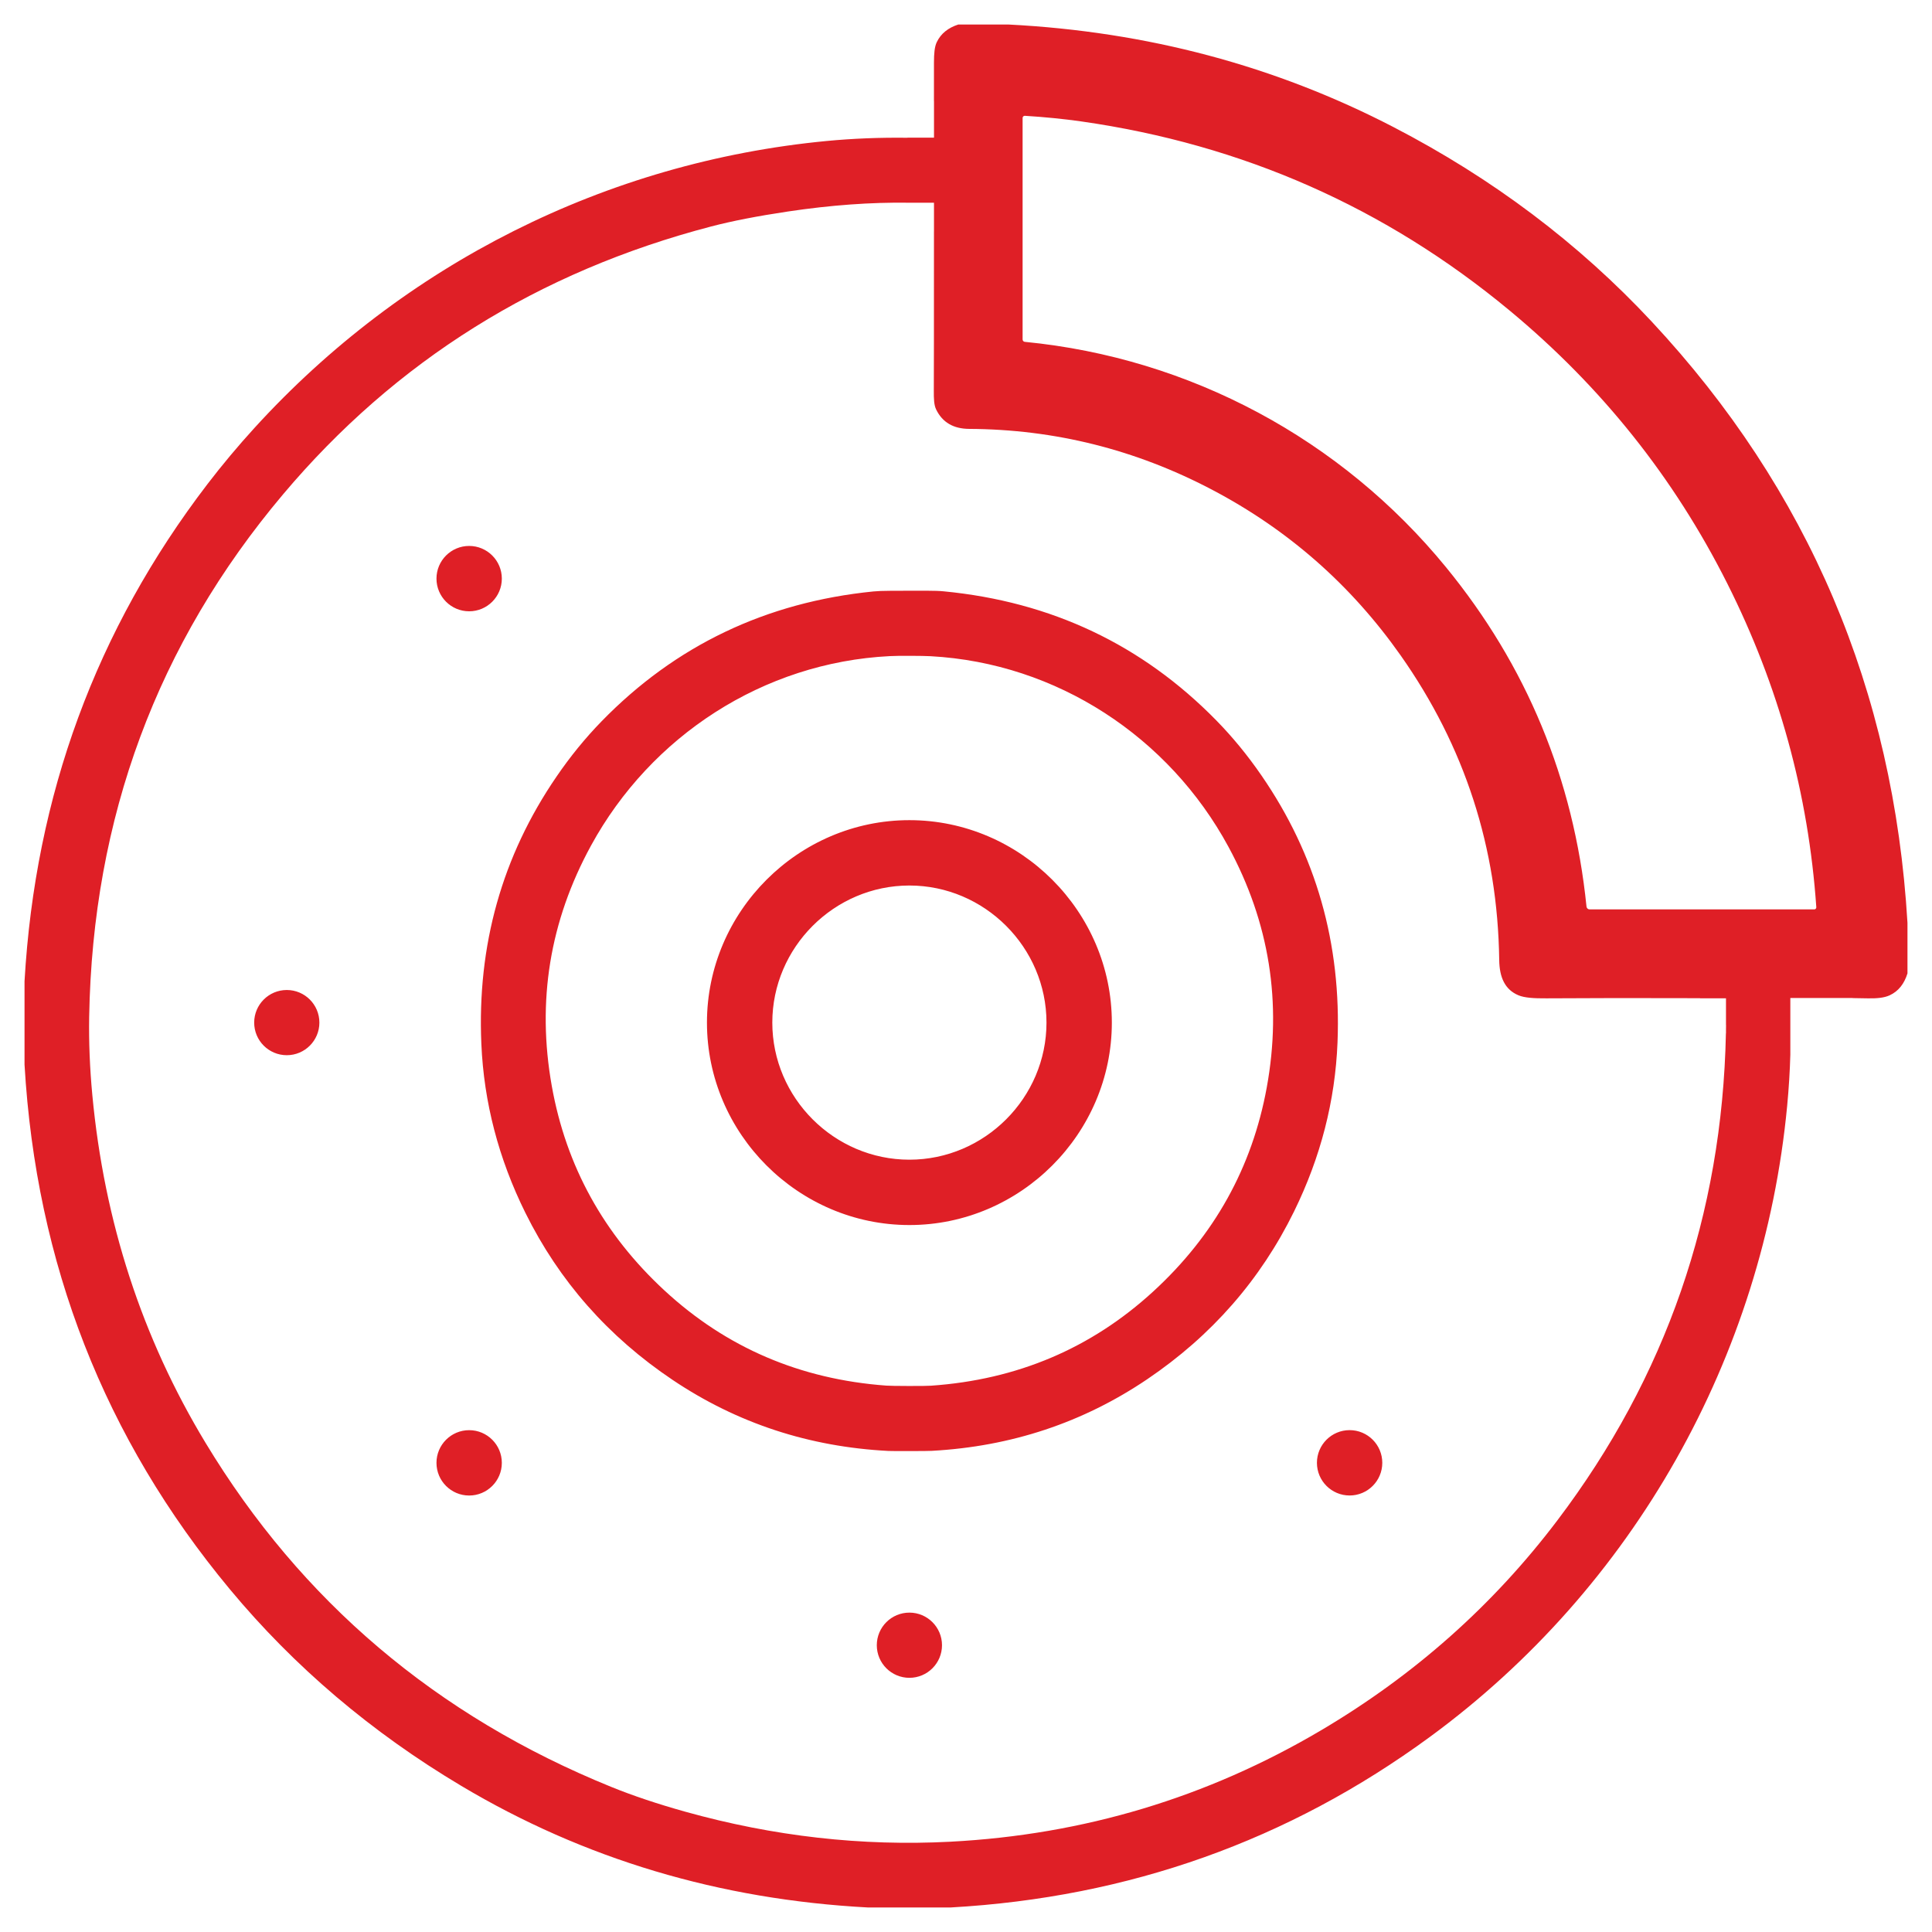 <?xml version="1.0" encoding="UTF-8" standalone="no"?>
<!DOCTYPE svg PUBLIC "-//W3C//DTD SVG 1.1//EN" "http://www.w3.org/Graphics/SVG/1.1/DTD/svg11.dtd">
<svg width="100%" height="100%" viewBox="0 0 512 512" version="1.1" xmlns="http://www.w3.org/2000/svg" xmlns:xlink="http://www.w3.org/1999/xlink" xml:space="preserve" xmlns:serif="http://www.serif.com/" style="fill-rule:evenodd;clip-rule:evenodd;stroke-linejoin:round;stroke-miterlimit:2;">
    <path d="M247.506,26.806C247.493,23.395 247.494,19.973 247.51,16.52C247.518,14.201 247.658,12.401 248.255,11.164C249.365,8.856 251.306,7.362 253.946,6.5C253.947,6.5 267.294,6.5 267.294,6.5C303.947,8.377 337.954,17.432 369.308,33.69C395.551,47.292 418.354,64.462 437.706,85.213C479.253,129.76 501.843,182.881 505.5,244.569C505.5,244.572 505.5,257.96 505.5,257.96C504.646,260.695 503.138,262.684 500.769,263.773C499.313,264.44 497.376,264.62 494.995,264.571C493.717,264.543 492.378,264.52 490.978,264.505L490.978,264.475L474.456,264.475L474.456,279.447L474.458,279.447C474.34,283.857 474.057,288.423 473.609,293.146C467.304,359.556 432.96,420.685 378.936,460.298C341.455,487.781 299.116,502.842 251.926,505.5C251.918,505.5 230.003,505.5 230.003,505.5C190.7,503.403 154.779,492.671 122.249,473.277C98.445,459.091 77.995,441.724 60.909,421.166C27.693,381.188 9.563,334.838 6.5,282.124C6.5,282.122 6.5,260.046 6.5,260.046C9.326,210.755 25.477,166.838 54.971,128.302C58.879,123.201 63.033,118.237 67.434,113.408C106.983,70.016 160.63,42.947 219.097,37.361C226.018,36.702 233.125,36.419 240.42,36.509C240.424,36.507 240.465,36.499 240.533,36.486L247.52,36.486L247.52,29.5L247.52,26.806L247.506,26.806ZM286.56,32.18C281.8,31.507 276.813,31.01 271.6,30.69C271.59,30.689 271.58,30.689 271.57,30.689C271.257,30.689 271,30.947 271,31.26L271,89.96C270.999,90.281 271.246,90.554 271.57,90.59C315.36,94.85 355.46,116.38 383.24,150.36C404.587,176.467 416.987,206.433 420.44,240.26C420.486,240.68 420.842,241.002 421.26,241L480.801,241C481.097,241 481.341,240.756 481.341,240.46C481.341,240.447 481.341,240.433 481.34,240.42C479.26,210.367 471.393,181.767 457.74,154.62C443.647,126.593 424.417,102.48 400.05,82.28C367.137,54.987 329.307,38.287 286.56,32.18ZM240.727,53.724L240.717,53.721C230.771,53.583 220.15,54.355 208.81,56.051C200.717,57.259 193.943,58.583 188.486,60.011C142.611,71.997 104.792,95.673 75.01,131.011C41.681,170.549 24.545,216.708 23.631,269.497C23.52,276.151 23.798,283.052 24.468,290.206C27.623,323.786 37.626,354.495 54.457,382.342C79.842,424.35 115.699,454.766 162.046,473.573C167.721,475.875 174.237,478.059 181.598,480.119C204.989,486.654 228.413,489.301 251.87,488.071C287.163,486.222 319.894,476.385 350.065,458.567C374.821,443.948 395.702,425.398 412.713,402.923C441.495,364.905 456.389,321.888 457.384,273.865L457.405,273.865L457.405,272.72C457.411,272.376 457.415,272.032 457.42,271.688C457.42,271.68 457.414,271.648 457.405,271.595L457.405,264.56L450.588,264.56L450.453,264.531C434.719,264.477 421.196,264.49 409.804,264.57C406.495,264.595 404.015,264.434 402.404,263.762C398.833,262.272 397.369,259.026 397.309,254.425C396.904,224.73 388.184,197.806 371.153,173.645C357.976,154.949 341.284,140.306 321.079,129.714C300.887,119.121 279.474,113.772 256.842,113.66C252.721,113.64 249.755,111.981 248.068,108.474C247.532,107.359 247.453,105.705 247.47,103.562C247.497,100.668 247.51,86.57 247.51,61.27L247.517,61.27L247.517,53.724L240.727,53.724ZM124.33,144.68C129.11,144.68 132.99,148.56 132.99,153.34C132.99,158.12 129.11,162 124.33,162C119.55,162 115.67,158.12 115.67,153.34C115.67,148.56 119.55,144.68 124.33,144.68ZM124.33,379.01C129.11,379.01 132.99,382.89 132.99,387.67C132.99,392.45 129.11,396.33 124.33,396.33C119.55,396.33 115.67,392.45 115.67,387.67C115.67,382.89 119.55,379.01 124.33,379.01ZM240.79,156.55L245.77,156.55C247.55,156.55 248.99,156.597 250.092,156.708C278.595,159.457 302.67,170.848 322.327,190.909C326.644,195.315 330.63,200.174 334.286,205.485C348.786,226.504 355.497,250.093 354.455,276.251C353.838,291.732 349.995,306.66 342.944,321.038C334.054,339.159 321.085,353.974 304.049,365.495C287.004,377.019 267.957,383.343 246.916,384.49C246.253,384.529 244.357,384.543 241.196,384.55C238.021,384.557 236.113,384.549 235.472,384.518C214.428,383.439 195.363,377.178 178.283,365.713C161.201,354.254 148.179,339.486 139.226,321.397C132.125,307.044 128.232,292.13 127.564,276.65C126.427,250.497 133.053,226.885 147.473,205.822C151.114,200.492 155.084,195.617 159.389,191.193C178.977,171.062 203.011,159.586 231.477,156.738C232.586,156.627 234.033,156.576 235.822,156.57C238.068,156.557 239.718,156.55 240.79,156.55ZM240.805,367.3C244.009,367.308 245.98,367.276 246.718,367.225C269.572,365.646 289.198,357.311 305.613,342.261C321.809,327.407 331.832,309.378 335.704,288.188C339.798,265.733 336.415,244.476 325.556,224.416C309.821,195.347 280.134,175.723 246.603,173.9C245.425,173.842 243.635,173.807 241.2,173.8C238.753,173.793 236.954,173.821 235.801,173.878C202.252,175.562 172.479,195.069 156.636,224.073C145.692,244.091 142.223,265.337 146.231,287.811C150.017,309.018 159.969,327.085 176.108,342.003C192.458,357.118 212.049,365.53 234.896,367.203C235.656,367.255 237.617,367.292 240.805,367.3ZM294.65,271C294.65,300.431 270.431,324.65 241,324.65C211.569,324.65 187.35,300.431 187.35,271C187.35,241.569 211.569,217.35 241,217.35C270.431,217.35 294.65,241.569 294.65,271ZM277.33,271C277.33,251.07 260.93,234.67 241,234.67C221.07,234.67 204.67,251.07 204.67,271C204.67,290.93 221.07,307.33 241,307.33C260.93,307.33 277.33,290.93 277.33,271ZM76,262.36C80.769,262.36 84.64,266.231 84.64,271C84.64,275.769 80.769,279.64 76,279.64C71.231,279.64 67.36,275.769 67.36,271C67.36,266.231 71.231,262.36 76,262.36ZM241,427.36C245.769,427.36 249.64,431.231 249.64,436C249.64,440.769 245.769,444.64 241,444.64C236.231,444.64 232.36,440.769 232.36,436C232.36,431.231 236.231,427.36 241,427.36ZM357.66,379C362.44,379 366.32,382.88 366.32,387.66C366.32,392.44 362.44,396.32 357.66,396.32C352.88,396.32 349,392.44 349,387.66C349,382.88 352.88,379 357.66,379Z" style="fill:rgb(223,31,38);"/>
</svg>
